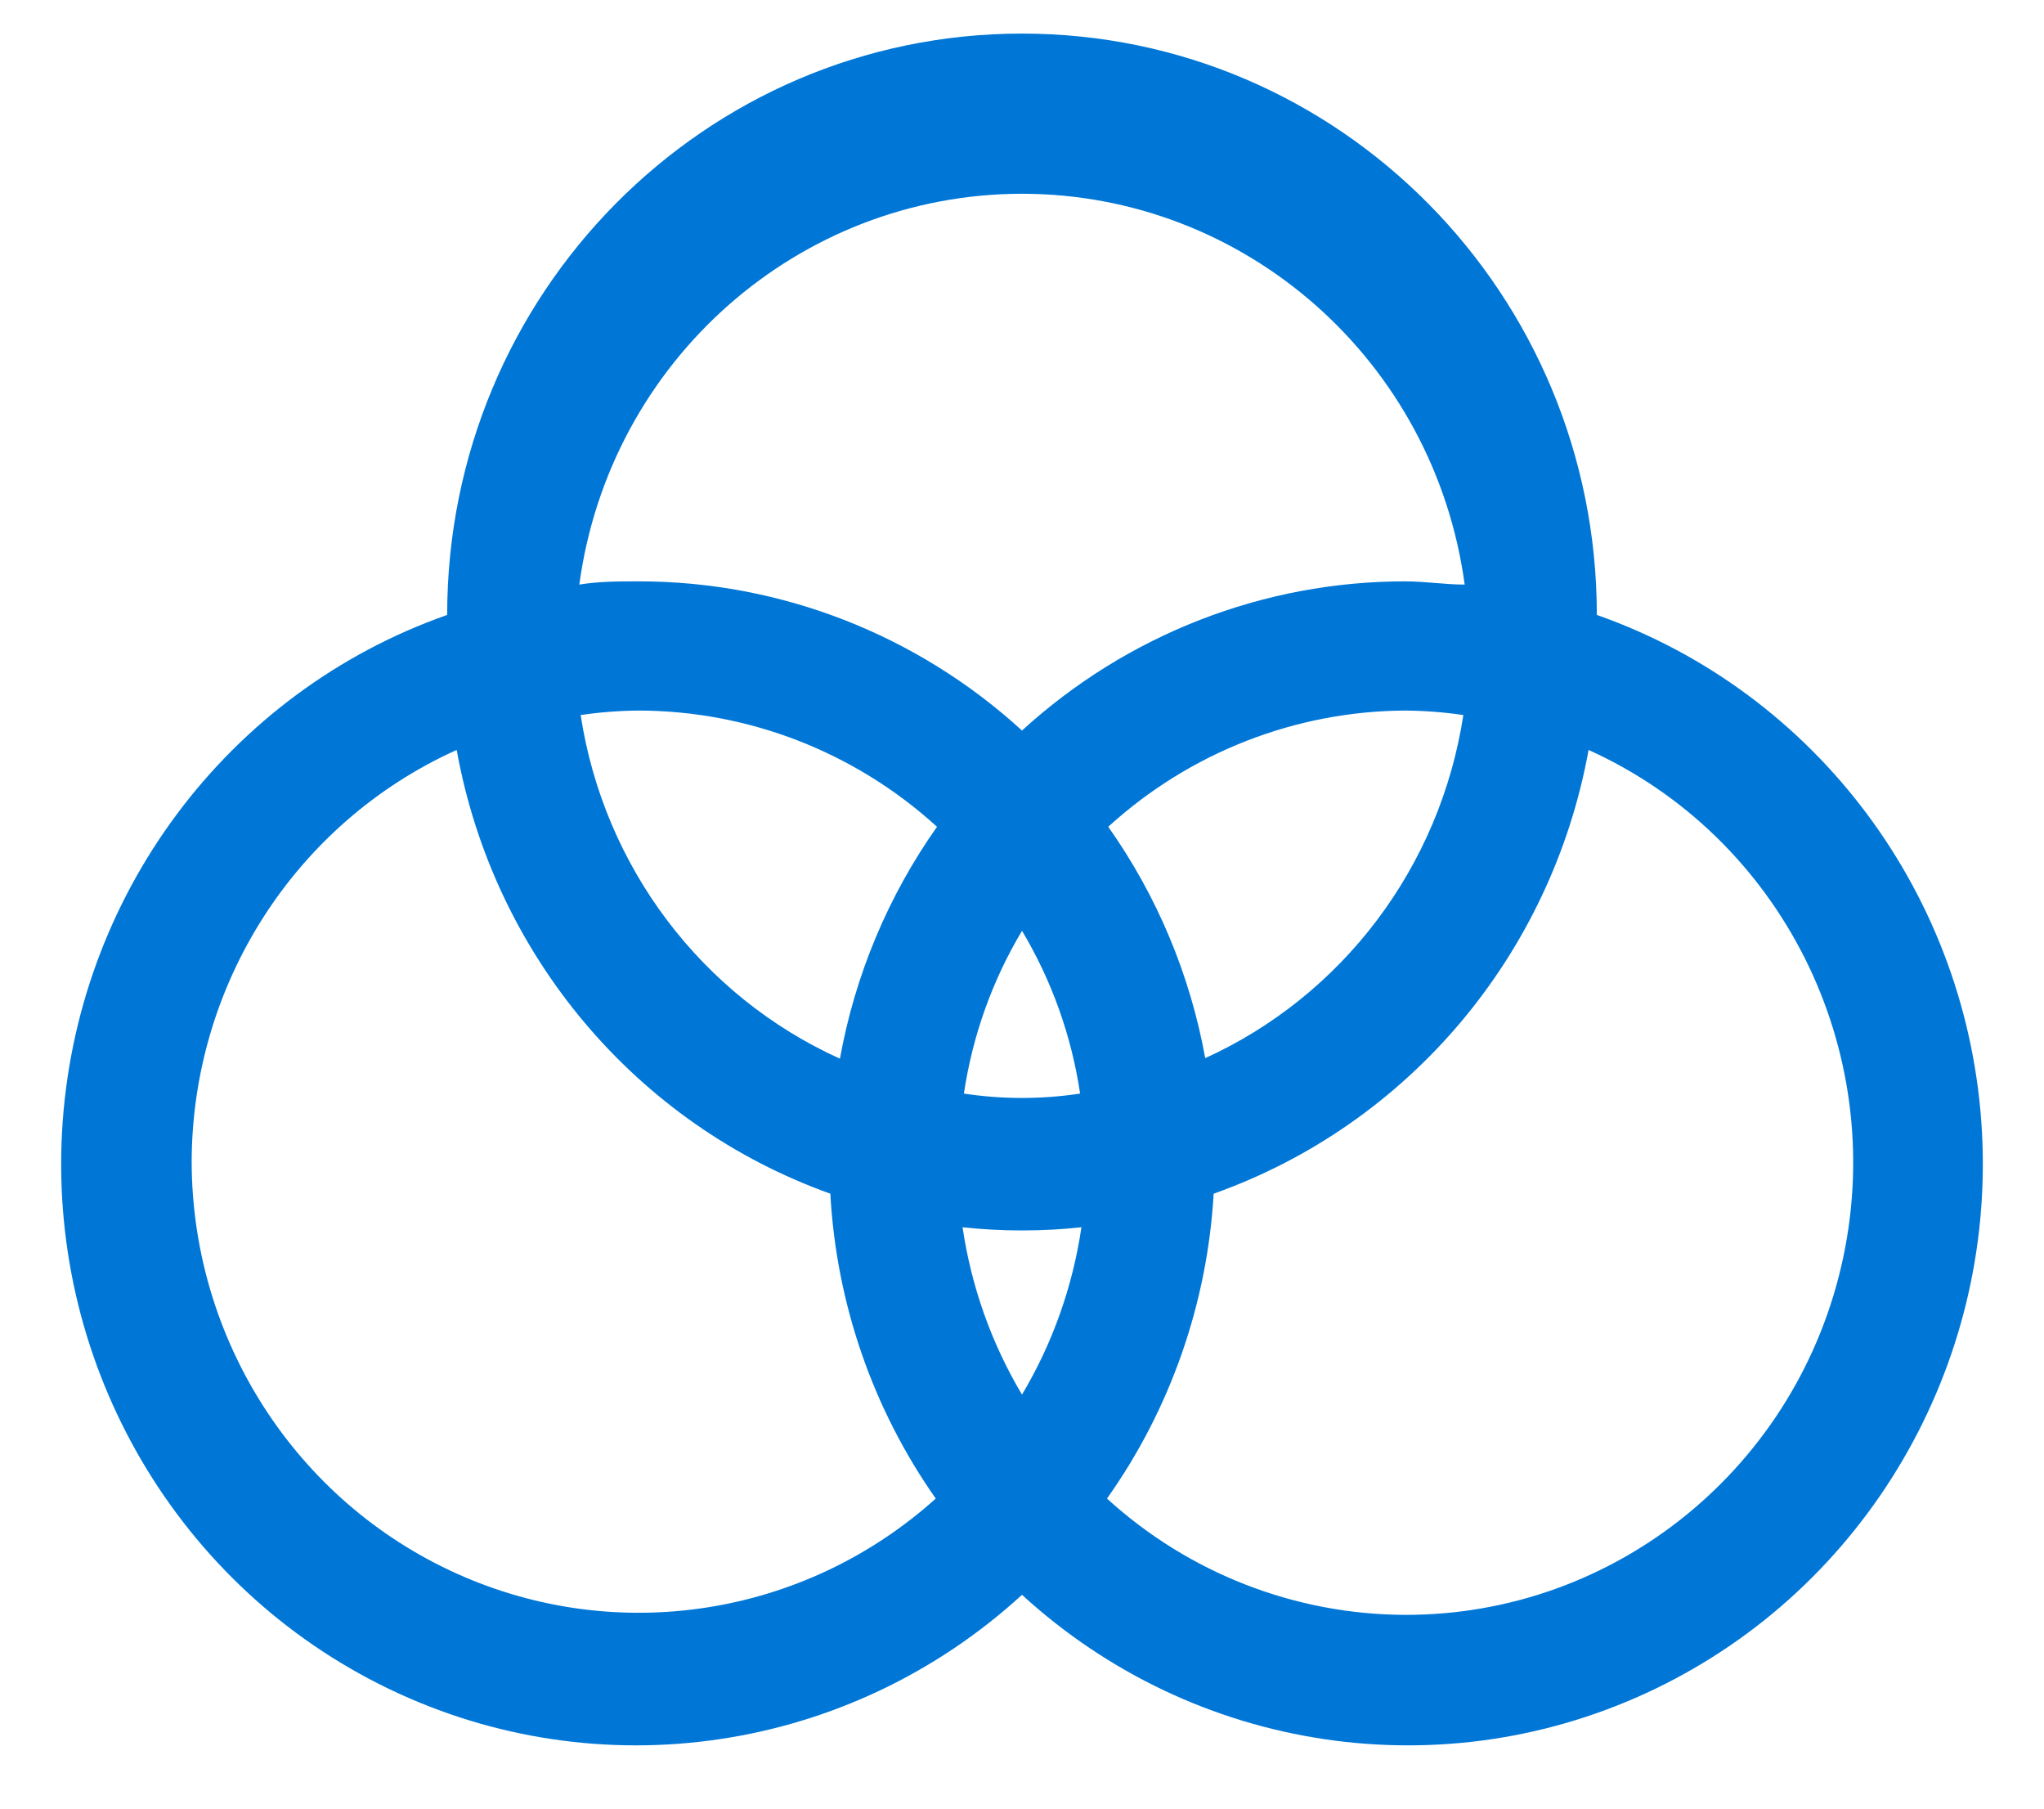 <?xml version="1.0" encoding="UTF-8"?>
<svg width="26px" height="23px" viewBox="0 0 26 23" version="1.1" xmlns="http://www.w3.org/2000/svg" xmlns:xlink="http://www.w3.org/1999/xlink">
    <!-- Generator: Sketch 54.1 (76490) - https://sketchapp.com -->
    <title>rgb</title>
    <desc>Created with Sketch.</desc>
    <g id="Page-1" stroke="none" stroke-width="1" fill="none" fill-rule="evenodd">
        <g id="Innovation-Capital-LP" transform="translate(-257, -1485)" fill="#0077D7" fill-rule="nonzero">
            <g id="rgb" transform="translate(257, 1485)">
                <path d="M20.312,7.82 C20.312,3.737 17.039,0.427 13,0.427 C8.961,0.427 5.688,3.737 5.688,7.82 C2.887,8.805 0.952,11.402 0.789,14.396 C0.626,17.389 2.267,20.186 4.944,21.476 C7.62,22.766 10.802,22.294 13,20.281 C15.198,22.294 18.38,22.766 21.056,21.476 C23.733,20.186 25.374,17.389 25.211,14.396 C25.048,11.402 23.113,8.805 20.312,7.82 L20.312,7.82 Z M15.332,13.463 C15.14,12.4 14.719,11.393 14.097,10.514 C15.134,9.569 16.479,9.043 17.875,9.036 C18.122,9.038 18.369,9.057 18.614,9.093 C18.319,11.021 17.077,12.667 15.316,13.463 L15.332,13.463 Z M13,17.735 C12.611,17.083 12.355,16.36 12.244,15.607 C12.747,15.661 13.253,15.661 13.756,15.607 C13.645,16.36 13.389,17.083 13,17.735 L13,17.735 Z M7.386,9.093 C7.631,9.057 7.878,9.038 8.125,9.036 C9.527,9.039 10.878,9.566 11.919,10.514 C11.298,11.393 10.876,12.4 10.684,13.463 C8.923,12.667 7.681,11.021 7.386,9.093 L7.386,9.093 Z M12.261,13.907 C12.37,13.174 12.621,12.471 13,11.837 C13.379,12.471 13.63,13.174 13.739,13.907 C13.249,13.981 12.751,13.981 12.261,13.907 L12.261,13.907 Z M13,2.464 C15.841,2.466 18.245,4.588 18.631,7.434 C18.379,7.434 18.127,7.393 17.875,7.393 C16.073,7.392 14.336,8.069 13,9.29 C11.664,8.069 9.927,7.392 8.125,7.393 C7.873,7.393 7.621,7.393 7.369,7.434 C7.755,4.588 10.159,2.466 13,2.464 Z M2.438,14.786 C2.439,12.517 3.759,10.461 5.809,9.537 C6.279,12.143 8.092,14.296 10.562,15.18 C10.638,16.574 11.103,17.919 11.903,19.057 C10.233,20.558 7.848,20.931 5.807,20.01 C3.766,19.089 2.448,17.045 2.438,14.786 L2.438,14.786 Z M17.875,20.536 C16.473,20.532 15.122,20.006 14.081,19.057 C14.887,17.921 15.357,16.576 15.438,15.18 C17.914,14.301 19.734,12.147 20.207,9.537 C22.658,10.645 24.009,13.336 23.446,15.991 C22.883,18.645 20.56,20.54 17.875,20.536 L17.875,20.536 Z" id="Shape"></path>
            </g>
        </g>
    </g>
</svg>